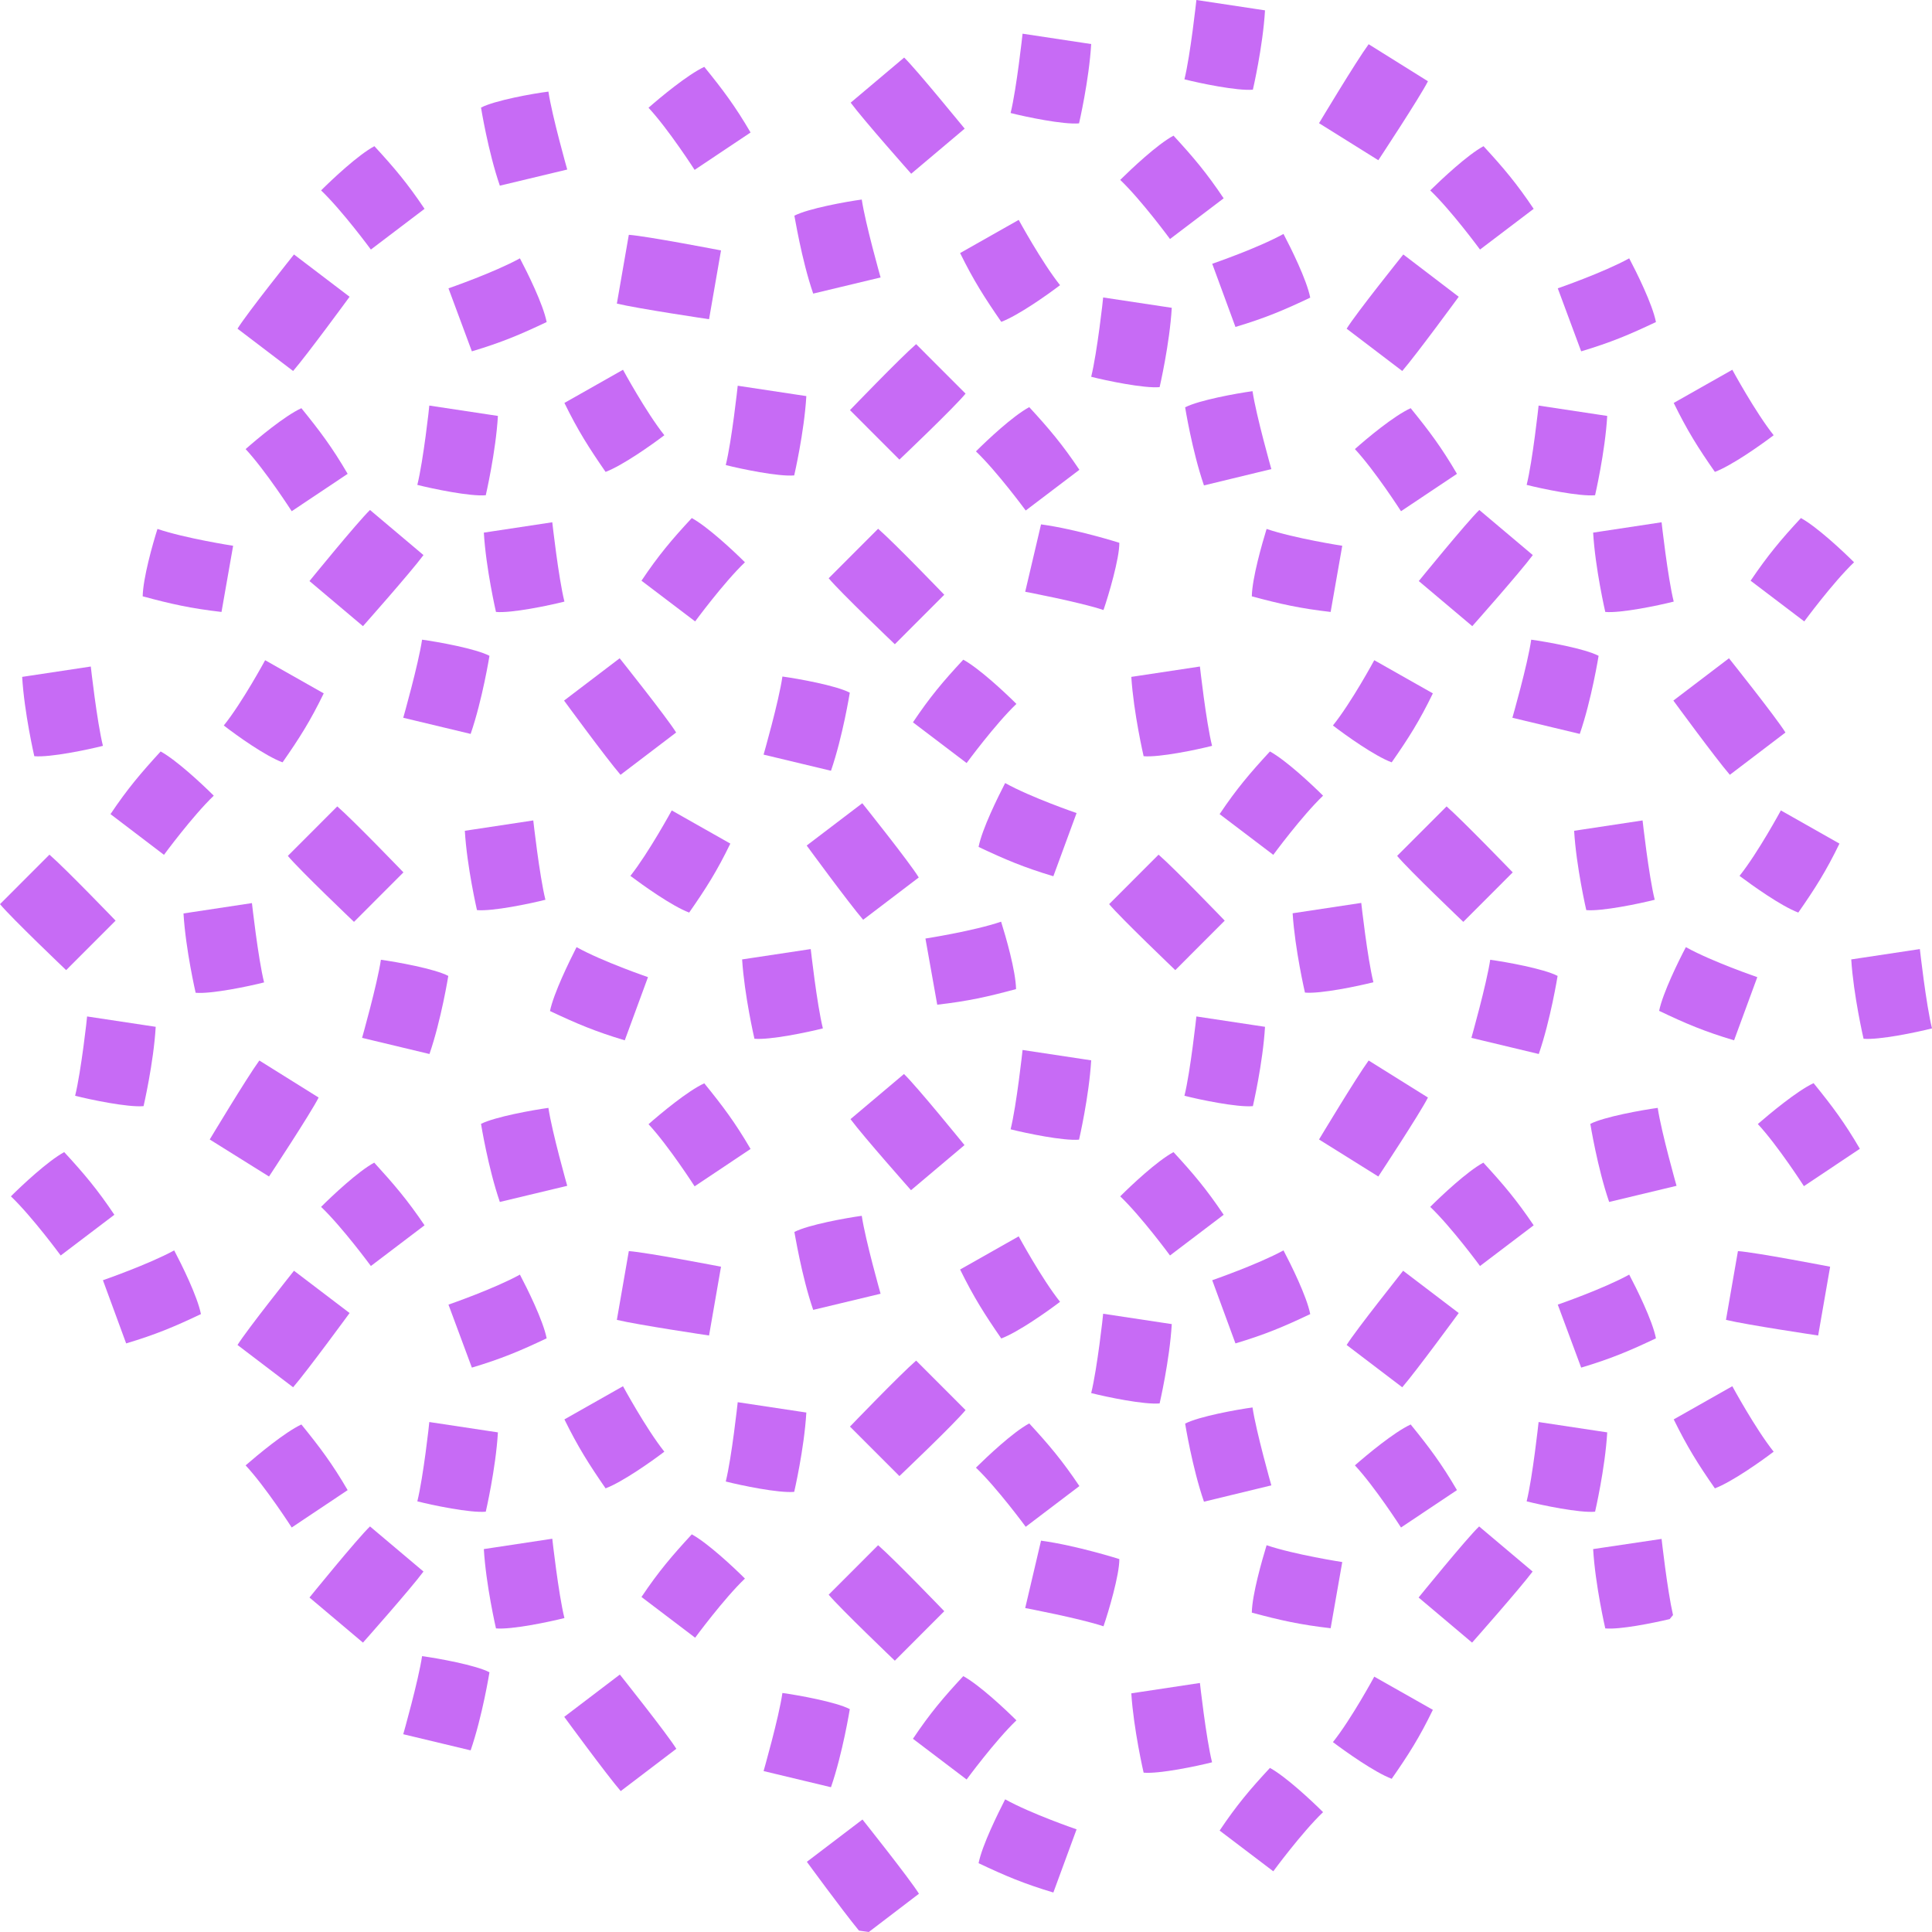 <svg width="242" height="242" viewBox="0 0 242 242" fill="none" xmlns="http://www.w3.org/2000/svg">
<path d="M106.466 51.372L112.659 57.571C112.659 57.571 119.535 51.042 120.945 49.306L114.753 43.107C112.681 44.909 106.466 51.372 106.466 51.372Z" fill="#C76BF5"/>
<path d="M125.419 40.315C127.557 39.502 131.193 36.93 132.78 35.721C130.488 32.841 127.601 27.543 127.601 27.543L120.262 31.698C121.959 35.149 123.325 37.281 125.419 40.315Z" fill="#C76BF5"/>
<path d="M90.908 58.252C92.803 58.736 97.541 59.725 99.481 59.549C99.481 59.549 100.737 54.142 101.001 49.614L92.406 48.317C92.406 48.339 91.657 55.241 90.908 58.252Z" fill="#C76BF5"/>
<path d="M126.587 14.156C128.482 14.64 133.22 15.629 135.16 15.453C135.16 15.453 136.416 10.046 136.68 5.517L128.086 4.22C128.086 4.22 127.336 11.123 126.587 14.156Z" fill="#C76BF5"/>
<path d="M77.267 38.029C79.933 38.666 88.815 39.985 88.815 39.985L90.313 31.368C90.313 31.368 80.991 29.566 78.765 29.412L77.267 38.029Z" fill="#C76BF5"/>
<path d="M81.233 13.497C83.745 16.201 87.007 21.279 87.007 21.279L94.015 16.596C92.076 13.277 90.555 11.255 88.219 8.375C86.147 9.342 82.731 12.178 81.233 13.497Z" fill="#C76BF5"/>
<path d="M30.765 56.252C33.277 58.956 36.539 64.034 36.539 64.034L43.547 59.352C41.607 56.032 40.087 54.01 37.751 51.13C35.679 52.075 32.263 54.933 30.765 56.252Z" fill="#C76BF5"/>
<path d="M101.861 36.776L110.301 34.754C110.301 34.754 108.406 28.071 107.943 24.994C106.004 25.257 101.243 26.115 99.502 27.016C99.525 26.994 100.384 32.489 101.861 36.776Z" fill="#C76BF5"/>
<path d="M113.254 7.21L106.554 12.859C108.185 15.058 114.135 21.762 114.135 21.762L120.835 16.113C120.813 16.113 114.841 8.749 113.254 7.21Z" fill="#C76BF5"/>
<path d="M75.855 59.11C77.992 58.297 81.629 55.725 83.215 54.516C80.923 51.636 78.036 46.316 78.036 46.316L70.698 50.471C72.395 53.944 73.761 56.076 75.855 59.11Z" fill="#C76BF5"/>
<path d="M59.106 44.008C62.787 42.909 65.145 41.92 68.473 40.337C68.032 38.095 66.048 34.116 65.123 32.358C61.905 34.138 56.175 36.116 56.175 36.116L59.106 44.008Z" fill="#C76BF5"/>
<path d="M52.274 60.736C54.17 61.22 58.908 62.209 60.847 62.033C60.847 62.033 62.103 56.626 62.368 52.098L53.773 50.801C53.795 50.801 53.024 57.725 52.274 60.736Z" fill="#C76BF5"/>
<path d="M29.751 41.172L36.715 46.47C38.5 44.404 43.789 37.172 43.789 37.172L36.825 31.874C36.825 31.874 30.919 39.26 29.751 41.172Z" fill="#C76BF5"/>
<path d="M40.219 23.85C42.886 26.4 46.456 31.258 46.456 31.258L53.178 26.158C51.04 22.971 49.387 21.015 46.897 18.311C44.847 19.41 41.608 22.465 40.219 23.85Z" fill="#C76BF5"/>
<path d="M122.245 56.538C124.911 59.088 128.481 63.946 128.481 63.946L135.203 58.846C133.065 55.659 131.412 53.702 128.922 50.998C126.873 52.097 123.655 55.131 122.245 56.538Z" fill="#C76BF5"/>
<path d="M60.252 13.475C60.252 13.475 61.133 18.97 62.61 23.257L71.051 21.235C71.051 21.235 69.155 14.552 68.693 11.475C66.753 11.716 61.993 12.574 60.252 13.475Z" fill="#C76BF5"/>
<path d="M165.22 15.431L172.647 20.069C172.647 20.069 177.87 12.156 178.862 10.178L171.435 5.539C169.826 7.737 165.22 15.431 165.22 15.431Z" fill="#C76BF5"/>
<path d="M169.715 56.252C172.228 58.956 175.489 64.034 175.489 64.034L182.497 59.352C180.558 56.032 179.037 54.01 176.701 51.13C174.608 52.075 171.192 54.933 169.715 56.252Z" fill="#C76BF5"/>
<path d="M214.805 59.11C216.943 58.297 220.579 55.725 222.166 54.516C219.874 51.636 216.987 46.316 216.987 46.316L209.648 50.471C211.345 53.944 212.69 56.076 214.805 59.11Z" fill="#C76BF5"/>
<path d="M198.056 44.008C201.736 42.909 204.095 41.92 207.422 40.337C206.982 38.095 204.998 34.116 204.072 32.358C200.855 34.138 195.125 36.116 195.125 36.116L198.056 44.008Z" fill="#C76BF5"/>
<path d="M151.842 33.039L154.751 40.952C158.432 39.853 160.79 38.864 164.118 37.281C163.677 35.039 161.693 31.061 160.768 29.302C157.55 31.082 151.842 33.039 151.842 33.039Z" fill="#C76BF5"/>
<path d="M148.361 9.936C150.256 10.419 154.994 11.409 156.934 11.233C156.934 11.233 158.19 5.825 158.454 1.297L149.859 -0C149.859 -0 149.11 6.902 148.361 9.936Z" fill="#C76BF5"/>
<path d="M191.226 60.736C193.121 61.22 197.859 62.209 199.798 62.033C199.798 62.033 201.055 56.626 201.319 52.098L192.724 50.801C192.724 50.801 191.975 57.725 191.226 60.736Z" fill="#C76BF5"/>
<path d="M136.681 47.195C138.576 47.679 143.314 48.668 145.253 48.492C145.253 48.492 146.51 43.085 146.774 38.556L138.179 37.259C138.201 37.259 137.43 44.162 136.681 47.195Z" fill="#C76BF5"/>
<path d="M168.68 41.172L175.644 46.47C177.429 44.404 182.718 37.172 182.718 37.172L175.776 31.874C175.776 31.874 169.848 39.26 168.68 41.172Z" fill="#C76BF5"/>
<path d="M179.148 23.85C181.815 26.4 185.385 31.258 185.385 31.258L192.106 26.158C189.969 22.971 188.316 21.015 185.825 18.311C183.798 19.41 180.558 22.465 179.148 23.85Z" fill="#C76BF5"/>
<path d="M140.316 22.532C142.983 25.081 146.553 29.939 146.553 29.939L153.274 24.84C151.137 21.652 149.484 19.696 146.993 16.992C144.944 18.091 141.726 21.147 140.316 22.532Z" fill="#C76BF5"/>
<path d="M159.247 58.758C159.247 58.758 157.352 52.075 156.889 48.998C154.95 49.262 150.19 50.119 148.449 51.02C148.449 51.02 149.33 56.516 150.807 60.802L159.247 58.758Z" fill="#C76BF5"/>
<path d="M42.247 101.008L36.055 107.207C37.465 108.921 44.341 115.472 44.341 115.472L50.534 109.273C50.534 109.273 44.319 102.81 42.247 101.008Z" fill="#C76BF5"/>
<path d="M112.086 80.696L118.278 74.497C118.278 74.497 112.064 68.035 109.992 66.232L103.799 72.431C105.232 74.168 112.086 80.696 112.086 80.696Z" fill="#C76BF5"/>
<path d="M35.393 95.49C37.509 92.457 38.875 90.302 40.55 86.851L33.211 82.697C33.211 82.697 30.346 87.994 28.032 90.874C29.619 92.105 33.233 94.699 35.393 95.49Z" fill="#C76BF5"/>
<path d="M17.873 74.695C21.443 75.662 23.933 76.212 27.746 76.652L29.201 68.364C29.201 68.364 23.228 67.441 19.724 66.254C19.129 68.123 17.917 72.409 17.873 74.695Z" fill="#C76BF5"/>
<path d="M58.225 104.063C58.489 108.57 59.745 113.999 59.745 113.999C61.685 114.175 66.423 113.186 68.318 112.702C67.569 109.691 66.797 102.766 66.797 102.766L58.225 104.063Z" fill="#C76BF5"/>
<path d="M12.892 93.424C12.143 90.39 11.372 83.488 11.372 83.488L2.777 84.785C3.041 89.291 4.297 94.721 4.297 94.721C6.259 94.897 10.997 93.907 12.892 93.424Z" fill="#C76BF5"/>
<path d="M70.654 87.753C70.654 87.753 75.943 94.985 77.728 97.051L84.693 91.753C83.525 89.863 77.618 82.455 77.618 82.455L70.654 87.753Z" fill="#C76BF5"/>
<path d="M80.351 72.739L87.072 77.838C87.072 77.838 90.642 72.981 93.309 70.43C91.899 69.024 88.659 65.99 86.653 64.891C84.141 67.595 82.488 69.551 80.351 72.739Z" fill="#C76BF5"/>
<path d="M50.511 89.907L58.952 91.929C60.428 87.643 61.31 82.147 61.31 82.147C59.591 81.246 54.809 80.389 52.869 80.125C52.407 83.224 50.511 89.907 50.511 89.907Z" fill="#C76BF5"/>
<path d="M38.765 72.783L45.464 78.432C45.464 78.432 51.414 71.728 53.045 69.529L46.346 63.88C44.737 65.441 38.765 72.783 38.765 72.783Z" fill="#C76BF5"/>
<path d="M78.963 109.713C80.55 110.9 84.164 113.494 86.324 114.307C88.439 111.273 89.806 109.119 91.481 105.668L84.142 101.513C84.142 101.513 81.255 106.811 78.963 109.713Z" fill="#C76BF5"/>
<path d="M68.891 126.639C72.241 128.221 74.577 129.211 78.257 130.31L81.166 122.396C81.166 122.396 75.459 120.44 72.219 118.637C71.315 120.418 69.354 124.397 68.891 126.639Z" fill="#C76BF5"/>
<path d="M122.576 106.086C125.925 107.668 128.262 108.657 131.942 109.757L134.851 101.843C134.851 101.843 129.143 99.887 125.903 98.084C125 99.843 123.016 103.821 122.576 106.086Z" fill="#C76BF5"/>
<path d="M94.5 130.112C96.439 130.288 101.178 129.299 103.073 128.815C102.324 125.803 101.552 118.879 101.552 118.879L92.957 120.176C93.244 124.704 94.5 130.112 94.5 130.112Z" fill="#C76BF5"/>
<path d="M60.605 66.716C60.87 71.222 62.126 76.651 62.126 76.651C64.066 76.827 68.804 75.838 70.699 75.355C69.95 72.343 69.178 65.419 69.178 65.419L60.605 66.716Z" fill="#C76BF5"/>
<path d="M22.985 114.417C23.25 118.923 24.506 124.353 24.506 124.353C26.445 124.529 31.183 123.539 33.079 123.056C32.33 120.044 31.558 113.12 31.558 113.12L22.985 114.417Z" fill="#C76BF5"/>
<path d="M108.009 100.612L101.045 105.91C101.045 105.91 106.334 113.142 108.119 115.208L115.083 109.911C113.937 108.02 108.009 100.612 108.009 100.612Z" fill="#C76BF5"/>
<path d="M114.355 90.478L121.077 95.578C121.077 95.578 124.647 90.72 127.314 88.17C125.903 86.763 122.664 83.73 120.658 82.631C118.124 85.356 116.493 87.291 114.355 90.478Z" fill="#C76BF5"/>
<path d="M20.539 107.075C20.539 107.075 24.11 102.217 26.776 99.667C25.366 98.26 22.126 95.226 20.121 94.127C17.63 96.853 15.977 98.787 13.84 101.975L20.539 107.075Z" fill="#C76BF5"/>
<path d="M45.354 130.002L53.795 132.024C55.271 127.738 56.153 122.242 56.153 122.242C54.434 121.341 49.651 120.484 47.712 120.22C47.249 123.298 45.354 130.002 45.354 130.002Z" fill="#C76BF5"/>
<path d="M95.646 94.523L104.087 96.545C105.563 92.259 106.445 86.763 106.445 86.763C104.726 85.862 99.943 85.005 98.004 84.741C97.563 87.841 95.646 94.523 95.646 94.523Z" fill="#C76BF5"/>
<path d="M106.466 178.692L112.659 184.891C112.659 184.891 119.535 178.363 120.945 176.626L114.753 170.427C112.681 172.23 106.466 178.692 106.466 178.692Z" fill="#C76BF5"/>
<path d="M26.27 142.73L33.696 147.368C33.696 147.368 38.919 139.454 39.911 137.476L32.484 132.838C30.875 135.058 26.27 142.73 26.27 142.73Z" fill="#C76BF5"/>
<path d="M120.262 159.018C121.959 162.47 123.325 164.624 125.419 167.657C127.557 166.844 131.193 164.272 132.78 163.063C130.488 160.183 127.601 154.864 127.601 154.864L120.262 159.018Z" fill="#C76BF5"/>
<path d="M117.397 125.847C121.232 125.408 123.7 124.858 127.27 123.891C127.226 121.605 125.992 117.34 125.397 115.45C121.893 116.637 115.92 117.56 115.92 117.56L117.397 125.847Z" fill="#C76BF5"/>
<path d="M90.908 185.572C92.803 186.056 97.541 187.045 99.481 186.869C99.481 186.869 100.737 181.462 101.001 176.933L92.406 175.637C92.406 175.637 91.657 182.561 90.908 185.572Z" fill="#C76BF5"/>
<path d="M126.587 141.455C128.482 141.938 133.22 142.927 135.16 142.752C135.16 142.752 136.416 137.344 136.68 132.816L128.086 131.519C128.086 131.541 127.336 138.443 126.587 141.455Z" fill="#C76BF5"/>
<path d="M77.267 165.327C79.933 165.964 88.815 167.283 88.815 167.283L90.313 158.666C90.313 158.666 80.991 156.864 78.765 156.71L77.267 165.327Z" fill="#C76BF5"/>
<path d="M81.233 140.817C83.745 143.521 87.007 148.599 87.007 148.599L94.015 143.917C92.076 140.597 90.555 138.575 88.219 135.695C86.147 136.641 82.731 139.498 81.233 140.817Z" fill="#C76BF5"/>
<path d="M30.765 183.55C33.277 186.254 36.539 191.332 36.539 191.332L43.547 186.65C41.607 183.33 40.087 181.308 37.751 178.428C35.679 179.396 32.263 182.253 30.765 183.55Z" fill="#C76BF5"/>
<path d="M101.861 164.074L110.301 162.052C110.301 162.052 108.406 155.369 107.943 152.292C106.004 152.556 101.243 153.413 99.502 154.314C99.525 154.314 100.384 159.788 101.861 164.074Z" fill="#C76BF5"/>
<path d="M120.812 143.433C120.812 143.433 114.84 136.069 113.231 134.53L106.532 140.18C108.163 142.378 114.113 149.082 114.113 149.082L120.812 143.433Z" fill="#C76BF5"/>
<path d="M75.855 186.43C77.992 185.617 81.629 183.045 83.215 181.836C80.923 178.956 78.036 173.636 78.036 173.636L70.698 177.791C72.395 181.242 73.761 183.396 75.855 186.43Z" fill="#C76BF5"/>
<path d="M59.106 171.306C62.787 170.207 65.145 169.218 68.473 167.635C68.032 165.393 66.048 161.414 65.123 159.656C61.905 161.436 56.175 163.415 56.175 163.415L59.106 171.306Z" fill="#C76BF5"/>
<path d="M12.893 160.359L15.802 168.273C19.483 167.174 21.84 166.184 25.168 164.602C24.727 162.36 22.744 158.381 21.819 156.622C18.601 158.381 12.893 160.359 12.893 160.359Z" fill="#C76BF5"/>
<path d="M9.41 137.256C11.305 137.74 16.044 138.729 17.983 138.553C17.983 138.553 19.239 133.145 19.504 128.617L10.909 127.32C10.931 127.32 10.159 134.222 9.41 137.256Z" fill="#C76BF5"/>
<path d="M52.274 188.056C54.17 188.54 58.908 189.529 60.847 189.353C60.847 189.353 62.103 183.946 62.368 179.418L53.773 178.121C53.795 178.121 53.024 185.023 52.274 188.056Z" fill="#C76BF5"/>
<path d="M128.416 74.124C128.416 74.124 135.269 75.421 138.222 76.41C138.862 74.563 140.228 69.925 140.206 67.99C140.206 67.99 134.895 66.298 130.399 65.682L128.416 74.124Z" fill="#C76BF5"/>
<path d="M29.751 168.471L36.715 173.768C38.5 171.702 43.789 164.47 43.789 164.47L36.825 159.172C36.825 159.172 30.919 166.58 29.751 168.471Z" fill="#C76BF5"/>
<path d="M46.875 145.631C44.847 146.73 41.63 149.764 40.219 151.171C42.886 153.721 46.456 158.579 46.456 158.579L53.178 153.479C51.018 150.292 49.365 148.357 46.875 145.631Z" fill="#C76BF5"/>
<path d="M8.286 121.517L14.479 115.318C14.479 115.318 8.264 108.855 6.193 107.053L0 113.252C1.41 114.966 8.286 121.517 8.286 121.517Z" fill="#C76BF5"/>
<path d="M1.367 149.852C4.033 152.402 7.603 157.26 7.603 157.26L14.325 152.16C12.187 148.973 10.535 147.016 8.044 144.312C6.017 145.412 2.777 148.445 1.367 149.852Z" fill="#C76BF5"/>
<path d="M122.245 183.836C124.911 186.386 128.481 191.244 128.481 191.244L135.203 186.144C133.065 182.957 131.412 181 128.922 178.296C126.873 179.395 123.655 182.451 122.245 183.836Z" fill="#C76BF5"/>
<path d="M60.252 140.773C60.252 140.773 61.133 146.269 62.61 150.555L71.051 148.533C71.051 148.533 69.155 141.85 68.693 138.773C66.753 139.037 61.993 139.894 60.252 140.773Z" fill="#C76BF5"/>
<path d="M112.086 208.016L118.278 201.817C118.278 201.817 112.064 195.355 109.992 193.552L103.799 199.751C105.232 201.466 112.086 208.016 112.086 208.016Z" fill="#C76BF5"/>
<path d="M77.641 209.753L70.677 215.05C70.677 215.05 75.966 222.282 77.751 224.349L84.715 219.051C83.547 217.161 77.641 209.753 77.641 209.753Z" fill="#C76BF5"/>
<path d="M80.351 200.037L87.072 205.137C87.072 205.137 90.642 200.279 93.309 197.729C91.899 196.322 88.659 193.288 86.653 192.189C84.141 194.915 82.488 196.849 80.351 200.037Z" fill="#C76BF5"/>
<path d="M50.511 217.227L58.952 219.249C60.428 214.962 61.31 209.467 61.31 209.467C59.591 208.566 54.809 207.708 52.869 207.445C52.407 210.544 50.511 217.227 50.511 217.227Z" fill="#C76BF5"/>
<path d="M38.765 200.103L45.464 205.752C45.464 205.752 51.414 199.048 53.045 196.849L46.346 191.2C44.737 192.739 38.765 200.103 38.765 200.103Z" fill="#C76BF5"/>
<path d="M122.576 233.383C125.925 234.966 128.262 235.955 131.942 237.054L134.851 229.141C134.851 229.141 129.143 227.184 125.903 225.382C125 227.162 123.016 231.141 122.576 233.383Z" fill="#C76BF5"/>
<path d="M60.605 194.036C60.87 198.542 62.126 203.972 62.126 203.972C64.066 204.147 68.804 203.158 70.699 202.675C69.95 199.663 69.178 192.739 69.178 192.739L60.605 194.036Z" fill="#C76BF5"/>
<path d="M115.106 237.208C113.938 235.318 108.031 227.91 108.031 227.91L101.067 233.208C101.067 233.208 105.431 239.187 107.591 241.825C108.009 241.891 108.406 241.935 108.825 242L115.106 237.208Z" fill="#C76BF5"/>
<path d="M114.355 217.798L121.077 222.898C121.077 222.898 124.647 218.04 127.314 215.49C125.903 214.083 122.664 211.049 120.658 209.95C118.124 212.676 116.493 214.611 114.355 217.798Z" fill="#C76BF5"/>
<path d="M95.646 221.843L104.087 223.865C105.563 219.579 106.445 214.083 106.445 214.083C104.726 213.182 99.943 212.325 98.004 212.061C97.563 215.138 95.646 221.843 95.646 221.843Z" fill="#C76BF5"/>
<path d="M128.416 201.422C128.416 201.422 135.269 202.719 138.222 203.708C138.862 201.861 140.228 197.223 140.206 195.289C140.206 195.289 134.895 193.596 130.399 192.981L128.416 201.422Z" fill="#C76BF5"/>
<path d="M181.197 101.008L175.004 107.207C176.415 108.921 183.291 115.472 183.291 115.472L189.483 109.273C189.483 109.273 183.247 102.81 181.197 101.008Z" fill="#C76BF5"/>
<path d="M174.322 95.49C176.438 92.457 177.804 90.302 179.479 86.851L172.14 82.697C172.14 82.697 169.275 87.994 166.961 90.874C168.57 92.105 172.184 94.699 174.322 95.49Z" fill="#C76BF5"/>
<path d="M156.801 74.695C160.371 75.662 162.862 76.212 166.674 76.652L168.129 68.364C168.129 68.364 162.157 67.441 158.652 66.254C158.079 68.123 156.845 72.409 156.801 74.695Z" fill="#C76BF5"/>
<path d="M197.174 104.063C197.439 108.57 198.695 113.999 198.695 113.999C200.634 114.175 205.372 113.186 207.268 112.702C206.518 109.691 205.747 102.766 205.747 102.766L197.174 104.063Z" fill="#C76BF5"/>
<path d="M143.248 94.721C145.188 94.897 149.926 93.907 151.821 93.424C151.072 90.412 150.3 83.488 150.3 83.488L141.706 84.785C141.992 89.291 143.248 94.721 143.248 94.721Z" fill="#C76BF5"/>
<path d="M209.605 87.753C209.605 87.753 214.894 94.985 216.679 97.051L223.643 91.753C222.475 89.863 216.569 82.455 216.569 82.455L209.605 87.753Z" fill="#C76BF5"/>
<path d="M219.279 72.739L226 77.838C226 77.838 229.571 72.981 232.237 70.43C230.827 69.024 227.587 65.99 225.582 64.891C223.069 67.595 221.439 69.551 219.279 72.739Z" fill="#C76BF5"/>
<path d="M189.44 89.907L197.881 91.929C199.357 87.643 200.239 82.147 200.239 82.147C198.52 81.246 193.737 80.389 191.798 80.125C191.357 83.224 189.44 89.907 189.44 89.907Z" fill="#C76BF5"/>
<path d="M177.715 72.783L184.415 78.432C184.415 78.432 190.365 71.728 191.996 69.529L185.296 63.88C183.688 65.441 177.715 72.783 177.715 72.783Z" fill="#C76BF5"/>
<path d="M223.07 101.513C223.07 101.513 220.205 106.811 217.891 109.713C219.478 110.9 223.092 113.494 225.252 114.307C227.368 111.273 228.734 109.119 230.409 105.668L223.07 101.513Z" fill="#C76BF5"/>
<path d="M217.208 130.31L220.117 122.396C220.117 122.396 214.409 120.44 211.17 118.637C210.244 120.396 208.283 124.375 207.82 126.617C211.17 128.221 213.528 129.211 217.208 130.31Z" fill="#C76BF5"/>
<path d="M233.427 130.112C235.366 130.288 240.105 129.299 242 128.815C241.251 125.803 240.479 118.879 240.479 118.879L231.884 120.176C232.171 124.704 233.427 130.112 233.427 130.112Z" fill="#C76BF5"/>
<path d="M199.555 66.716C199.819 71.222 201.075 76.651 201.075 76.651C203.015 76.827 207.753 75.838 209.648 75.355C208.899 72.343 208.128 65.419 208.128 65.419L199.555 66.716Z" fill="#C76BF5"/>
<path d="M163.457 124.331C165.396 124.507 170.134 123.518 172.03 123.034C171.28 120.022 170.509 113.098 170.509 113.098L161.914 114.395C162.201 118.923 163.457 124.331 163.457 124.331Z" fill="#C76BF5"/>
<path d="M152.768 101.975L159.49 107.075C159.49 107.075 163.06 102.217 165.726 99.667C164.316 98.26 161.076 95.226 159.071 94.127C156.559 96.853 154.906 98.787 152.768 101.975Z" fill="#C76BF5"/>
<path d="M184.305 130.002L192.746 132.024C194.222 127.738 195.104 122.242 195.104 122.242C193.385 121.341 188.603 120.484 186.663 120.22C186.2 123.298 184.305 130.002 184.305 130.002Z" fill="#C76BF5"/>
<path d="M165.22 142.73L172.647 147.368C172.647 147.368 177.87 139.454 178.862 137.476L171.435 132.838C169.826 135.058 165.22 142.73 165.22 142.73Z" fill="#C76BF5"/>
<path d="M216.193 165.327C218.86 165.964 227.741 167.283 227.741 167.283L229.24 158.666C229.24 158.666 219.918 156.864 217.692 156.71L216.193 165.327Z" fill="#C76BF5"/>
<path d="M232.964 143.895C231.025 140.576 229.504 138.553 227.168 135.674C225.097 136.641 221.681 139.498 220.182 140.795C222.694 143.499 225.956 148.577 225.956 148.577L232.964 143.895Z" fill="#C76BF5"/>
<path d="M169.715 183.55C172.228 186.254 175.489 191.332 175.489 191.332L182.497 186.65C180.558 183.33 179.037 181.308 176.701 178.428C174.608 179.396 171.192 182.253 169.715 183.55Z" fill="#C76BF5"/>
<path d="M214.805 186.43C216.943 185.617 220.579 183.045 222.166 181.836C219.874 178.956 216.987 173.636 216.987 173.636L209.648 177.791C211.345 181.242 212.69 183.396 214.805 186.43Z" fill="#C76BF5"/>
<path d="M198.056 171.306C201.736 170.207 204.095 169.218 207.422 167.635C206.982 165.393 204.998 161.414 204.072 159.656C200.855 161.436 195.125 163.415 195.125 163.415L198.056 171.306Z" fill="#C76BF5"/>
<path d="M151.842 160.359L154.751 168.273C158.432 167.174 160.79 166.184 164.118 164.602C163.677 162.36 161.693 158.381 160.768 156.622C157.55 158.381 151.842 160.359 151.842 160.359Z" fill="#C76BF5"/>
<path d="M148.361 137.256C150.256 137.74 154.994 138.729 156.934 138.553C156.934 138.553 158.19 133.145 158.454 128.617L149.859 127.32C149.859 127.32 149.11 134.222 148.361 137.256Z" fill="#C76BF5"/>
<path d="M191.226 188.056C193.121 188.54 197.859 189.529 199.798 189.353C199.798 189.353 201.055 183.946 201.319 179.418L192.724 178.121C192.724 178.121 191.975 185.023 191.226 188.056Z" fill="#C76BF5"/>
<path d="M136.681 174.494C138.576 174.977 143.314 175.966 145.253 175.791C145.253 175.791 146.51 170.383 146.774 165.855L138.179 164.558C138.201 164.558 137.43 171.482 136.681 174.494Z" fill="#C76BF5"/>
<path d="M168.68 168.471L175.644 173.768C177.429 171.702 182.718 164.47 182.718 164.47L175.754 159.172C175.776 159.172 169.848 166.58 168.68 168.471Z" fill="#C76BF5"/>
<path d="M185.803 145.631C183.776 146.73 180.558 149.764 179.148 151.171C181.815 153.721 185.385 158.579 185.385 158.579L192.106 153.479C189.947 150.292 188.316 148.357 185.803 145.631Z" fill="#C76BF5"/>
<path d="M147.215 121.517L153.407 115.318C153.407 115.318 147.193 108.855 145.121 107.053L138.928 113.252C140.361 114.966 147.215 121.517 147.215 121.517Z" fill="#C76BF5"/>
<path d="M140.316 149.852C142.983 152.402 146.553 157.26 146.553 157.26L153.274 152.16C151.137 148.973 149.484 147.016 146.993 144.312C144.944 145.412 141.726 148.445 140.316 149.852Z" fill="#C76BF5"/>
<path d="M159.247 186.056C159.247 186.056 157.352 179.374 156.889 176.296C154.95 176.56 150.19 177.417 148.449 178.318C148.449 178.318 149.33 183.814 150.807 188.1L159.247 186.056Z" fill="#C76BF5"/>
<path d="M199.203 140.773C199.203 140.773 200.084 146.269 201.561 150.555L210.001 148.533C210.001 148.533 208.106 141.85 207.643 138.773C205.682 139.037 200.922 139.894 199.203 140.773Z" fill="#C76BF5"/>
<path d="M174.322 222.81C176.438 219.776 177.804 217.622 179.479 214.171L172.14 210.016C172.14 210.016 169.275 215.314 166.961 218.216C168.57 219.425 172.184 221.997 174.322 222.81Z" fill="#C76BF5"/>
<path d="M156.801 201.993C160.371 202.96 162.862 203.51 166.674 203.95L168.129 195.662C168.129 195.662 162.157 194.739 158.652 193.552C158.079 195.443 156.845 199.707 156.801 201.993Z" fill="#C76BF5"/>
<path d="M143.248 222.041C145.188 222.217 149.926 221.227 151.821 220.744C151.072 217.732 150.3 210.808 150.3 210.808L141.706 212.105C141.992 216.611 143.248 222.041 143.248 222.041Z" fill="#C76BF5"/>
<path d="M191.974 196.849L185.274 191.2C183.665 192.739 177.693 200.103 177.693 200.103L184.392 205.752C184.392 205.752 190.343 199.026 191.974 196.849Z" fill="#C76BF5"/>
<path d="M199.555 194.036C199.819 198.542 201.075 203.972 201.075 203.972C202.86 204.147 207.004 203.312 209.141 202.806C209.273 202.631 209.428 202.477 209.56 202.301C208.833 199.113 208.128 192.761 208.128 192.761L199.555 194.036Z" fill="#C76BF5"/>
<path d="M152.768 229.295L159.49 234.395C159.49 234.395 163.06 229.537 165.726 226.987C164.316 225.58 161.076 222.546 159.071 221.447C156.559 224.151 154.906 226.108 152.768 229.295Z" fill="#C76BF5"/>
</svg>

